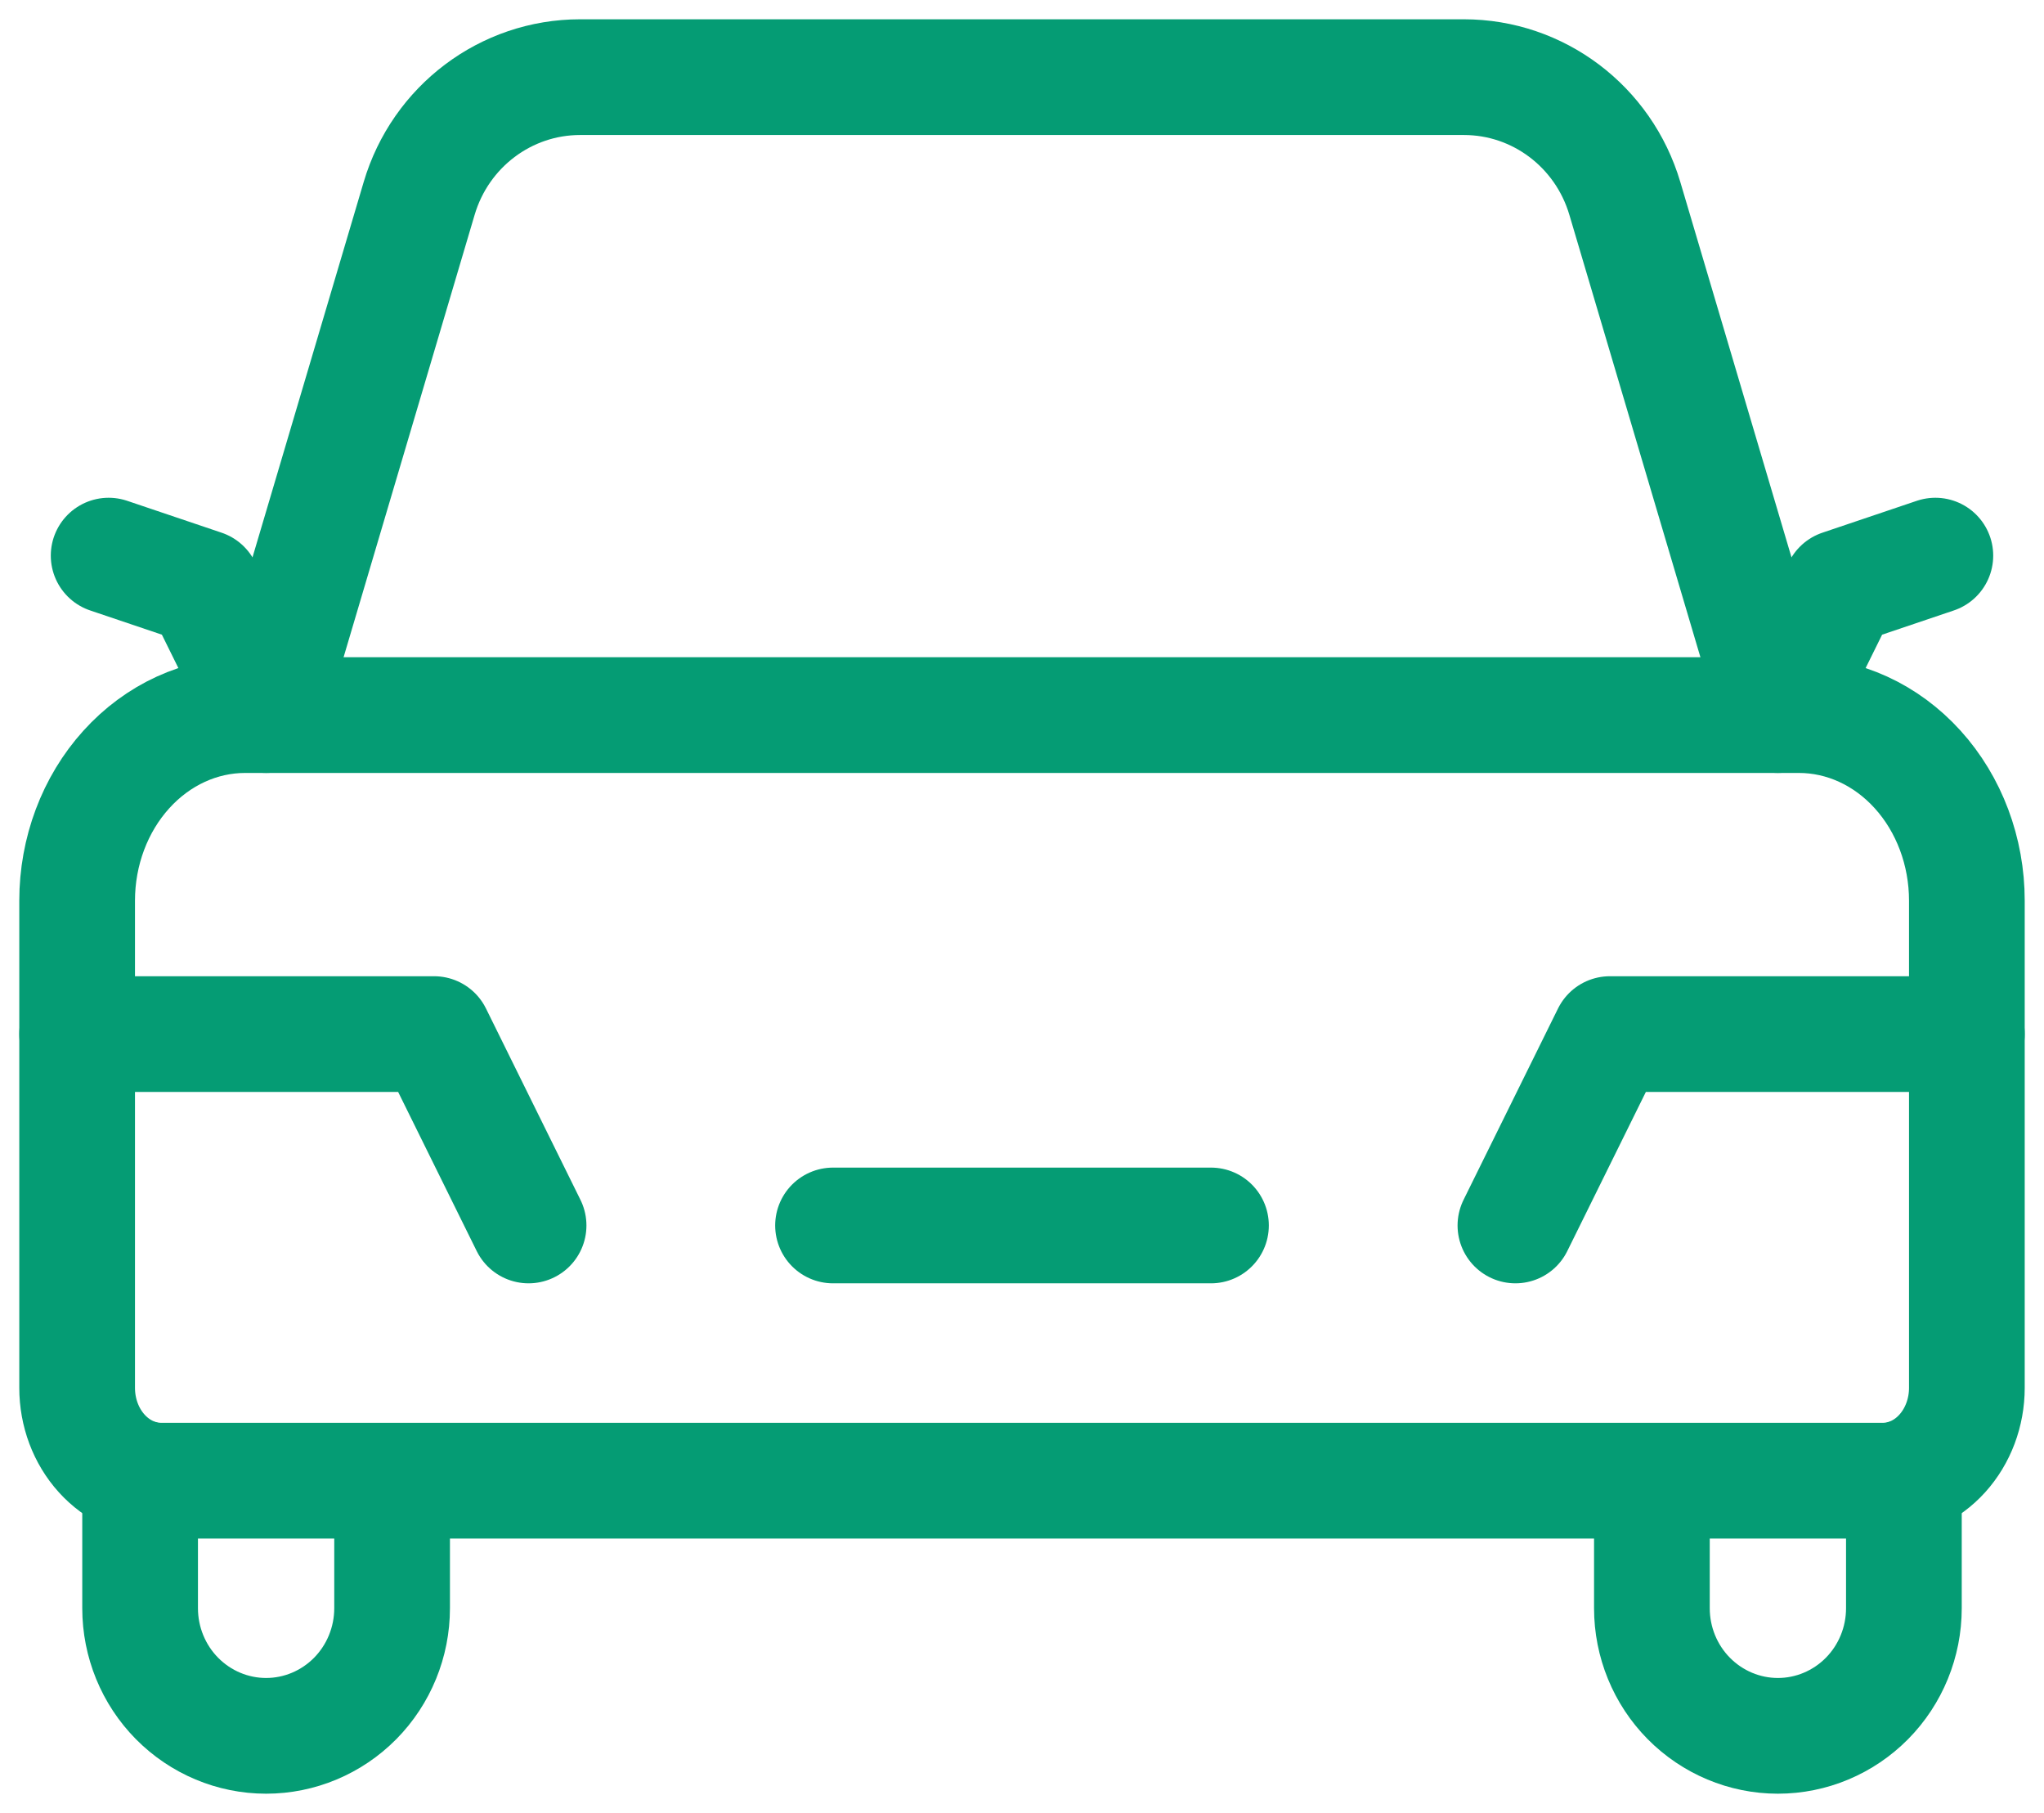 <?xml version="1.0" encoding="UTF-8"?> <svg xmlns="http://www.w3.org/2000/svg" width="53" height="47" viewBox="0 0 53 47" fill="none"><path d="M50.183 14.404L47.733 15.231L46.1 18.538L42.131 5.143C41.578 3.277 39.883 2 37.959 2H15.041C13.117 2 11.421 3.278 10.869 5.143L6.9 18.538L5.267 15.231L2.817 14.404" stroke="#059C74" stroke-width="3" stroke-linecap="round" stroke-linejoin="round"></path><path d="M3.633 38.314V41.692C3.633 42.569 3.977 43.411 4.59 44.031C5.203 44.651 6.034 45 6.9 45C7.766 45 8.597 44.651 9.21 44.031C9.822 43.411 10.167 42.569 10.167 41.692V38.506" stroke="#059C74" stroke-width="3" stroke-linecap="round" stroke-linejoin="round"></path><path d="M49.367 38.314V41.692C49.367 42.569 49.023 43.411 48.41 44.031C47.797 44.651 46.966 45 46.1 45C45.234 45 44.403 44.651 43.79 44.031C43.177 43.411 42.833 42.569 42.833 41.692V38.553" stroke="#059C74" stroke-width="3" stroke-linecap="round" stroke-linejoin="round"></path><path d="M6.356 18.538H26.5H46.644C47.8 18.538 48.907 19.045 49.724 19.948C50.541 20.85 51 22.074 51 23.35V35.979C51 36.617 50.77 37.229 50.362 37.68C49.954 38.131 49.4 38.385 48.822 38.385H4.178C3.6 38.385 3.046 38.131 2.638 37.68C2.229 37.229 2 36.617 2 35.979V23.35C2 22.074 2.459 20.85 3.276 19.948C4.093 19.045 5.2 18.538 6.356 18.538Z" stroke="#059C74" stroke-width="3" stroke-linecap="round" stroke-linejoin="round"></path><path d="M2 26.808H11.256L13.706 31.769" stroke="#059C74" stroke-width="3" stroke-linecap="round" stroke-linejoin="round"></path><path d="M31.4 31.769H21.6" stroke="#059C74" stroke-width="3" stroke-linecap="round" stroke-linejoin="round"></path><path d="M51 26.808H41.744L39.294 31.769" stroke="#059C74" stroke-width="3" stroke-linecap="round" stroke-linejoin="round"></path></svg> 